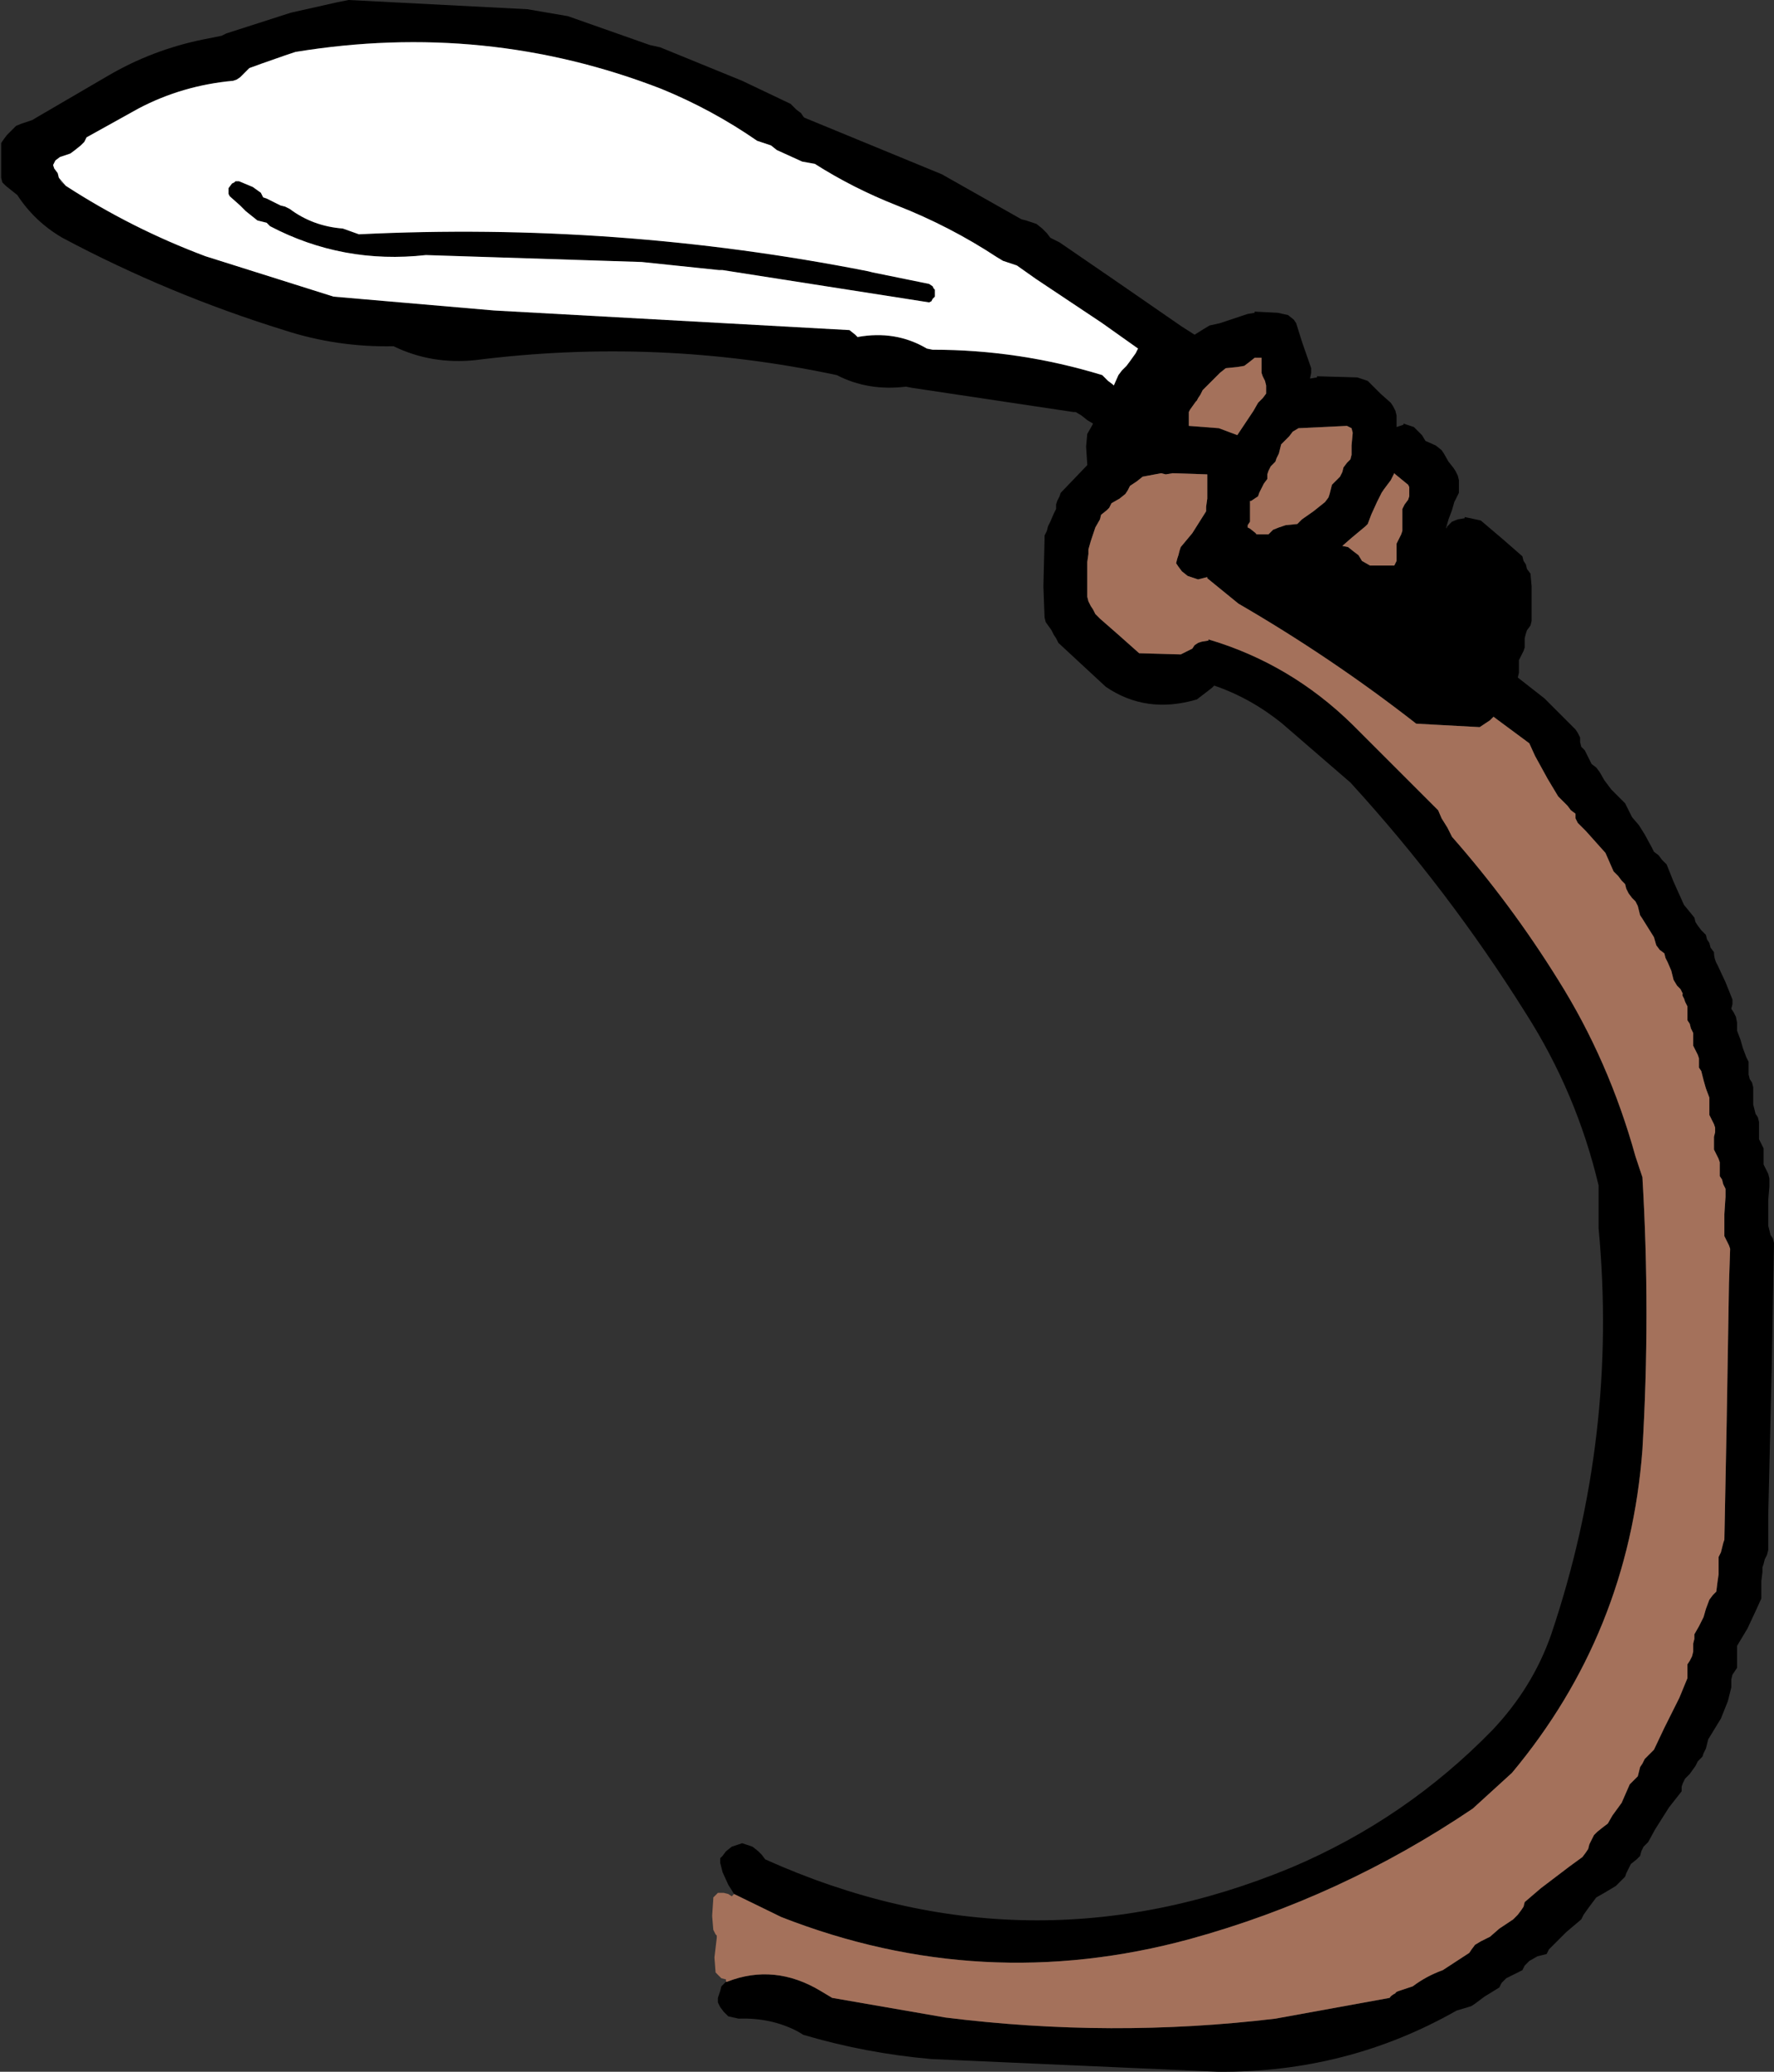 <?xml version="1.0" encoding="UTF-8" standalone="no"?>
<svg xmlns:xlink="http://www.w3.org/1999/xlink" height="89.75px" width="76.85px" xmlns="http://www.w3.org/2000/svg">
  <rect width="100%" height="100%" fill="#333333" stroke="none"/>
  <g transform="matrix(1.0, 0.0, 0.0, 1.0, 26.35, 85.8)">
    <path d="M5.45 -3.75 L5.2 -4.15 4.95 -4.7 4.85 -5.1 4.85 -5.3 4.95 -5.4 5.1 -5.6 5.35 -5.8 5.8 -5.95 6.25 -5.8 6.5 -5.6 6.65 -5.45 6.8 -5.25 Q18.15 -0.15 29.6 -4.9 34.55 -7.0 38.3 -10.85 40.05 -12.7 40.85 -15.0 43.75 -23.6 42.9 -32.6 L42.9 -34.45 Q41.95 -38.45 39.75 -41.9 36.4 -47.25 32.15 -51.9 L29.2 -54.45 Q27.85 -55.55 26.25 -56.1 L26.15 -56.0 25.5 -55.5 Q23.3 -54.85 21.55 -56.05 L19.5 -57.95 19.4 -58.15 19.3 -58.3 19.2 -58.5 18.95 -58.85 18.9 -59.05 18.85 -60.4 18.9 -62.45 18.9 -62.6 19.0 -62.8 19.05 -63.0 19.15 -63.2 19.3 -63.55 19.4 -63.75 19.4 -63.95 19.45 -64.1 19.55 -64.3 19.6 -64.45 20.75 -65.65 20.75 -65.7 20.7 -66.45 20.75 -67.0 20.95 -67.35 21.0 -67.45 20.75 -67.6 20.5 -67.8 20.25 -67.95 20.15 -67.95 13.15 -69.0 12.9 -69.05 Q11.25 -68.85 9.9 -69.55 2.15 -71.2 -5.75 -70.2 -7.65 -70.0 -9.3 -70.8 -11.75 -70.75 -14.05 -71.5 -19.05 -73.05 -23.65 -75.5 -24.85 -76.2 -25.6 -77.35 L-25.85 -77.55 -26.1 -77.75 -26.25 -77.9 -26.3 -78.1 -26.3 -78.45 -26.3 -78.65 -26.3 -78.85 -26.3 -79.05 -26.3 -79.2 -26.3 -79.6 -26.2 -79.75 -26.05 -79.95 -25.85 -80.15 -25.65 -80.35 -25.4 -80.45 -24.95 -80.6 -24.7 -80.75 -21.7 -82.5 Q-19.75 -83.65 -17.5 -84.1 L-16.75 -84.25 -16.55 -84.35 -13.75 -85.25 -11.75 -85.7 -11.25 -85.8 -3.5 -85.4 -1.75 -85.1 1.8 -83.85 2.25 -83.75 5.8 -82.3 7.9 -81.3 8.15 -81.05 8.35 -80.9 8.45 -80.75 8.5 -80.7 14.45 -78.25 17.9 -76.3 18.1 -76.25 18.55 -76.1 18.8 -75.9 19.0 -75.7 19.15 -75.5 19.55 -75.3 22.1 -73.55 24.85 -71.65 25.4 -71.3 25.8 -71.55 26.05 -71.7 26.5 -71.8 27.7 -72.2 28.0 -72.25 28.0 -72.3 29.0 -72.25 29.45 -72.15 29.7 -71.95 29.8 -71.8 30.05 -71.0 30.45 -69.85 30.45 -69.65 30.4 -69.4 30.7 -69.45 30.7 -69.5 32.45 -69.45 32.9 -69.3 33.1 -69.1 33.45 -68.75 33.9 -68.35 34.0 -68.2 34.1 -68.0 34.15 -67.8 34.15 -67.6 34.15 -67.3 34.45 -67.4 34.45 -67.45 34.9 -67.3 35.1 -67.1 35.25 -66.95 35.4 -66.7 35.85 -66.5 36.1 -66.3 36.2 -66.15 36.4 -65.8 36.6 -65.55 36.7 -65.4 36.8 -65.2 36.85 -65.0 36.85 -64.8 36.85 -64.65 36.85 -64.45 36.65 -64.05 36.55 -63.7 36.4 -63.3 36.3 -62.95 36.3 -62.9 36.35 -63.0 36.55 -63.2 36.8 -63.3 37.1 -63.35 37.1 -63.4 37.35 -63.35 37.8 -63.25 38.8 -62.4 39.6 -61.7 39.65 -61.5 39.75 -61.35 39.8 -61.15 39.95 -60.95 40.0 -60.4 40.0 -59.85 40.0 -59.1 40.0 -58.9 39.95 -58.7 39.8 -58.5 39.75 -58.35 39.7 -58.15 39.7 -57.95 39.7 -57.75 39.65 -57.6 39.55 -57.4 39.45 -57.2 39.45 -57.0 39.45 -56.85 39.45 -56.65 39.4 -56.45 40.55 -55.55 41.9 -54.2 42.0 -54.05 42.1 -53.85 42.1 -53.65 42.15 -53.45 42.3 -53.3 42.4 -53.1 42.5 -52.9 42.6 -52.7 42.8 -52.55 42.95 -52.35 43.15 -52.0 43.45 -51.6 44.05 -51.0 44.15 -50.8 44.25 -50.6 44.35 -50.4 44.65 -50.05 44.9 -49.65 45.2 -49.1 45.3 -48.9 45.5 -48.75 45.65 -48.55 45.85 -48.35 46.15 -47.6 46.6 -46.6 47.05 -46.05 47.1 -45.85 47.2 -45.7 47.35 -45.5 47.55 -45.3 47.6 -45.1 47.7 -44.95 47.75 -44.75 47.9 -44.55 Q47.9 -44.25 48.05 -44.0 L48.4 -43.25 48.7 -42.5 48.7 -42.3 48.65 -42.1 48.75 -41.95 48.85 -41.75 48.9 -41.5 48.9 -41.3 48.9 -41.15 49.05 -40.75 49.15 -40.4 49.3 -40.0 49.4 -39.8 49.4 -39.65 49.4 -39.45 49.4 -39.25 49.45 -39.05 49.55 -38.9 49.6 -38.7 49.6 -38.5 49.6 -38.3 49.6 -38.15 49.6 -37.95 49.65 -37.75 49.7 -37.55 49.8 -37.4 49.85 -37.2 49.85 -37.0 49.85 -36.8 49.85 -36.65 49.85 -36.45 49.95 -36.25 50.05 -36.05 50.05 -35.9 50.05 -35.7 50.05 -35.5 50.05 -35.35 50.15 -35.15 50.25 -34.95 50.3 -34.75 50.3 -34.4 50.25 -33.8 50.25 -33.05 50.25 -32.7 50.3 -32.5 50.35 -32.3 50.45 -32.15 50.5 -31.95 50.4 -26.5 50.25 -20.15 50.25 -18.65 50.2 -18.45 50.1 -18.25 50.05 -18.05 50.0 -17.9 50.0 -17.7 49.95 -17.3 49.95 -16.95 49.95 -16.55 49.7 -16.0 49.35 -15.25 48.9 -14.5 48.9 -14.3 48.9 -14.15 48.9 -13.95 48.9 -13.75 48.9 -13.55 48.8 -13.4 48.7 -13.25 48.65 -13.05 48.65 -12.85 48.65 -12.7 48.5 -12.1 48.2 -11.35 47.65 -10.45 47.6 -10.25 47.55 -10.05 47.45 -9.85 47.4 -9.7 47.2 -9.5 47.1 -9.3 46.85 -8.95 46.65 -8.75 46.55 -8.55 46.5 -8.4 46.5 -8.2 45.95 -7.5 45.35 -6.55 45.05 -6.0 44.85 -5.8 44.75 -5.6 44.7 -5.4 44.55 -5.25 44.3 -5.05 44.2 -4.85 44.1 -4.65 44.05 -4.5 43.65 -4.1 43.15 -3.8 42.8 -3.6 42.65 -3.4 42.5 -3.2 42.25 -2.85 42.15 -2.65 41.5 -2.1 40.75 -1.35 40.65 -1.15 40.25 -1.05 39.9 -0.85 39.7 -0.65 39.6 -0.45 39.2 -0.25 38.9 -0.1 38.7 0.1 38.6 0.3 37.95 0.7 37.55 1.0 37.4 1.1 37.25 1.15 36.75 1.3 Q32.0 4.0 26.4 3.95 L14.0 3.4 Q11.15 3.15 8.45 2.35 L8.2 2.2 Q7.05 1.6 5.65 1.65 L5.2 1.55 5.0 1.35 4.85 1.15 4.75 0.95 4.75 0.75 4.8 0.6 4.85 0.45 4.9 0.25 5.1 0.05 5.15 0.05 Q7.2 -0.75 9.2 0.45 L9.7 0.75 14.6 1.6 Q21.8 2.5 28.9 1.65 L33.85 0.75 Q33.9 0.65 34.1 0.55 34.1 0.5 34.25 0.45 L34.4 0.4 34.85 0.25 Q35.45 -0.2 36.15 -0.45 L37.3 -1.2 37.4 -1.35 37.55 -1.55 37.8 -1.7 38.2 -1.9 38.6 -2.25 39.2 -2.65 39.4 -2.85 39.55 -3.05 39.65 -3.2 39.7 -3.4 40.4 -4.0 41.65 -4.95 42.2 -5.35 42.35 -5.55 42.45 -5.7 42.5 -5.9 42.6 -6.1 42.7 -6.3 42.85 -6.45 43.1 -6.65 43.3 -6.8 43.5 -7.15 43.9 -7.7 44.25 -8.5 44.4 -8.65 44.6 -8.85 44.65 -9.05 44.7 -9.25 44.8 -9.4 44.9 -9.6 45.1 -9.8 45.3 -10.0 45.75 -10.95 46.4 -12.25 46.75 -13.1 46.75 -13.3 46.75 -13.5 46.75 -13.7 46.85 -13.85 46.95 -14.05 47.0 -14.25 47.0 -14.45 47.0 -14.6 47.05 -14.8 47.05 -15.0 47.25 -15.35 47.45 -15.75 47.55 -16.1 47.7 -16.5 47.85 -16.7 48.0 -16.85 48.05 -17.25 48.1 -17.6 48.1 -18.0 48.1 -18.35 48.2 -18.55 48.25 -18.75 48.3 -18.95 48.35 -19.1 48.45 -24.2 48.55 -30.2 48.6 -31.7 48.55 -31.85 48.45 -32.05 48.35 -32.25 48.35 -32.6 48.35 -33.2 48.4 -33.95 48.4 -34.1 48.4 -34.3 48.3 -34.5 48.25 -34.7 48.15 -34.85 48.15 -35.05 48.15 -35.25 48.15 -35.45 48.1 -35.6 48.0 -35.8 47.9 -36.0 47.9 -36.2 47.9 -36.35 47.9 -36.55 47.95 -36.75 47.95 -36.95 47.9 -37.1 47.8 -37.3 47.7 -37.5 47.7 -37.7 47.7 -37.85 47.7 -38.05 47.7 -38.25 47.55 -38.65 47.45 -39.0 47.35 -39.4 47.25 -39.55 47.25 -39.75 47.25 -39.95 47.2 -40.1 47.1 -40.3 47.0 -40.5 47.0 -40.7 47.0 -40.85 47.0 -41.05 46.9 -41.25 46.85 -41.45 46.75 -41.6 46.75 -41.8 46.75 -42.0 46.75 -42.2 46.65 -42.4 46.6 -42.55 Q46.5 -42.7 46.55 -42.75 L46.45 -42.95 46.3 -43.1 46.15 -43.35 46.1 -43.55 46.05 -43.75 45.9 -44.1 45.8 -44.3 45.75 -44.5 45.55 -44.65 45.4 -44.85 45.3 -45.2 45.05 -45.6 44.8 -46.0 44.7 -46.15 44.65 -46.35 44.6 -46.55 44.5 -46.75 44.35 -46.9 44.2 -47.1 44.1 -47.3 44.05 -47.5 43.9 -47.65 43.75 -47.85 43.55 -48.05 43.2 -48.85 42.35 -49.8 42.0 -50.15 41.9 -50.35 41.9 -50.55 41.7 -50.7 41.55 -50.9 41.35 -51.1 41.15 -51.3 40.7 -52.05 40.15 -53.05 39.9 -53.6 38.55 -54.6 38.35 -54.75 38.2 -54.6 37.75 -54.3 35.0 -54.45 Q31.35 -57.3 27.3 -59.65 L25.95 -60.75 25.95 -60.8 25.55 -60.7 25.1 -60.85 24.85 -61.05 24.7 -61.25 24.6 -61.4 24.65 -61.6 24.7 -61.75 24.75 -61.95 24.8 -62.1 25.3 -62.7 25.9 -63.65 25.9 -63.85 25.95 -64.2 25.95 -64.75 25.95 -65.15 25.95 -65.25 24.45 -65.3 24.15 -65.25 23.95 -65.3 23.15 -65.15 22.9 -64.95 22.6 -64.75 22.5 -64.55 22.4 -64.4 22.15 -64.2 21.8 -64.0 21.7 -63.8 21.6 -63.7 21.35 -63.5 21.3 -63.3 21.1 -62.95 20.9 -62.35 20.8 -62.0 20.8 -61.8 20.75 -61.45 20.75 -60.5 20.75 -59.95 20.8 -59.75 20.9 -59.55 21.0 -59.4 21.1 -59.2 21.3 -59.0 22.1 -58.3 23.0 -57.5 23.05 -57.5 24.8 -57.45 25.2 -57.65 25.3 -57.7 25.4 -57.85 25.55 -57.95 25.7 -58.0 26.0 -58.05 26.0 -58.1 Q29.55 -57.05 32.25 -54.4 L35.95 -50.7 36.1 -50.35 36.35 -49.95 36.55 -49.55 Q39.1 -46.65 41.15 -43.35 43.35 -39.85 44.5 -35.7 L44.8 -34.8 Q45.15 -28.9 44.8 -23.0 44.2 -15.05 39.15 -9.0 L37.45 -7.45 Q31.75 -3.6 25.2 -1.8 16.2 0.65 7.5 -2.75 L5.45 -3.75 M-23.5 -77.75 Q-20.65 -75.9 -17.45 -74.7 L-11.9 -72.95 -4.95 -72.35 10.45 -71.5 10.7 -71.3 10.8 -71.2 Q12.45 -71.5 13.8 -70.7 L14.05 -70.65 Q17.8 -70.65 21.4 -69.55 L21.65 -69.3 21.85 -69.15 21.9 -69.1 22.1 -69.55 22.25 -69.75 22.45 -69.95 22.6 -70.15 22.85 -70.5 22.95 -70.7 21.4 -71.8 18.55 -73.7 17.7 -74.3 17.1 -74.5 16.85 -74.65 Q14.8 -76.0 12.5 -76.9 10.6 -77.65 8.95 -78.7 L8.4 -78.8 7.3 -79.3 7.05 -79.5 6.45 -79.7 Q4.5 -81.05 2.3 -81.95 -5.3 -84.9 -13.55 -83.55 L-14.0 -83.4 -15.0 -83.05 -15.55 -82.85 -15.75 -82.65 -15.95 -82.45 -16.1 -82.35 -16.25 -82.3 Q-18.45 -82.1 -20.35 -81.1 L-22.6 -79.85 -22.7 -79.65 -22.85 -79.5 -23.1 -79.3 -23.3 -79.15 -23.75 -79.0 -23.95 -78.85 -24.05 -78.65 -24.0 -78.5 -23.85 -78.3 -23.8 -78.1 -23.7 -77.9 -23.5 -77.75 M13.9 -72.7 L4.95 -74.1 4.8 -74.1 1.45 -74.45 -7.9 -74.75 Q-11.5 -74.35 -14.65 -76.0 L-14.75 -76.1 -14.8 -76.15 -15.0 -76.2 -15.2 -76.25 -15.45 -76.45 -15.7 -76.65 -15.95 -76.9 -16.4 -77.3 -16.45 -77.4 -16.45 -77.45 -16.45 -77.55 -16.45 -77.65 -16.3 -77.85 -16.2 -77.9 -16.15 -77.95 -16.0 -77.95 -15.4 -77.7 -15.05 -77.45 -15.0 -77.35 -14.95 -77.25 -14.8 -77.2 -14.3 -76.95 -14.2 -76.9 -14.0 -76.85 -13.8 -76.75 Q-12.8 -76.0 -11.5 -75.9 L-10.8 -75.65 Q0.35 -76.2 11.25 -74.05 L11.45 -74.0 13.9 -73.5 14.05 -73.4 14.1 -73.3 14.15 -73.25 14.15 -73.15 14.15 -72.95 14.05 -72.85 14.0 -72.75 13.9 -72.7 M34.05 -65.3 L34.0 -65.2 33.9 -65.0 33.75 -64.8 33.6 -64.6 33.5 -64.45 33.3 -64.05 33.05 -63.5 32.9 -63.1 32.8 -63.0 32.2 -62.5 31.8 -62.15 32.05 -62.1 32.3 -61.9 32.5 -61.75 32.65 -61.5 33.0 -61.3 34.05 -61.3 34.15 -61.5 34.15 -61.85 34.15 -62.05 34.15 -62.25 34.25 -62.45 34.35 -62.65 34.4 -62.8 34.4 -63.0 34.4 -63.35 34.4 -63.55 34.4 -63.75 34.5 -63.95 34.65 -64.15 34.7 -64.3 34.7 -64.5 34.7 -64.7 34.65 -64.8 34.1 -65.25 34.05 -65.3 M32.0 -67.35 L29.9 -67.25 29.65 -67.1 29.5 -66.9 29.35 -66.75 29.15 -66.55 29.1 -66.35 29.05 -66.15 28.95 -65.95 28.9 -65.8 28.7 -65.6 28.6 -65.4 28.55 -65.25 28.55 -65.05 28.4 -64.85 28.3 -64.65 28.2 -64.45 28.15 -64.3 27.85 -64.1 27.8 -64.1 27.8 -63.4 27.8 -63.2 27.7 -63.05 27.7 -62.95 27.8 -62.9 28.05 -62.7 Q28.05 -62.65 28.15 -62.65 L28.6 -62.65 28.8 -62.85 29.05 -62.95 29.35 -63.05 29.85 -63.1 30.05 -63.3 30.55 -63.65 31.05 -64.05 31.2 -64.25 31.25 -64.4 31.3 -64.6 31.35 -64.8 31.55 -65.0 31.7 -65.15 31.8 -65.35 31.85 -65.55 32.0 -65.75 32.15 -65.9 32.2 -66.1 32.2 -66.5 32.25 -67.05 32.2 -67.25 32.0 -67.35 M27.55 -69.95 L27.25 -69.9 26.75 -69.85 26.5 -69.65 26.15 -69.3 25.75 -68.9 25.65 -68.7 25.55 -68.55 25.5 -68.45 25.45 -68.4 25.2 -68.05 25.15 -67.95 25.15 -67.75 25.15 -67.35 26.45 -67.25 27.25 -66.95 27.95 -68.0 28.15 -68.35 28.35 -68.55 28.5 -68.75 28.5 -68.9 28.5 -69.1 28.45 -69.3 28.35 -69.5 28.3 -69.65 28.3 -69.85 28.3 -70.05 28.3 -70.2 28.3 -70.3 28.0 -70.3 27.75 -70.1 27.55 -69.95" fill="#000000" fill-rule="evenodd" stroke="none"/>
    <path d="M5.1 0.05 L5.1 -0.05 4.9 -0.1 4.75 -0.25 4.65 -0.35 4.6 -1.0 4.7 -1.85 4.7 -1.95 4.65 -2.0 4.6 -2.1 4.55 -2.2 4.5 -2.8 4.55 -3.55 4.55 -3.6 4.65 -3.7 4.75 -3.8 5.0 -3.8 5.2 -3.75 5.35 -3.65 5.45 -3.75 7.5 -2.75 Q16.2 0.65 25.2 -1.8 31.75 -3.6 37.45 -7.45 L39.15 -9.0 Q44.2 -15.05 44.8 -23.0 45.15 -28.9 44.8 -34.8 L44.5 -35.7 Q43.35 -39.85 41.15 -43.35 39.1 -46.65 36.55 -49.55 L36.35 -49.95 36.1 -50.35 35.95 -50.7 32.25 -54.4 Q29.55 -57.05 26.0 -58.1 L26.0 -58.05 25.7 -58.0 25.55 -57.95 25.4 -57.85 25.3 -57.7 25.2 -57.65 24.8 -57.45 23.05 -57.5 23.0 -57.5 22.1 -58.3 21.3 -59.0 21.1 -59.2 21.0 -59.4 20.9 -59.55 20.8 -59.75 20.75 -59.95 20.75 -60.5 20.75 -61.45 20.8 -61.8 20.8 -62.0 20.9 -62.35 21.1 -62.95 21.3 -63.3 21.35 -63.5 21.6 -63.7 21.7 -63.8 21.8 -64.0 22.15 -64.2 22.4 -64.4 22.5 -64.55 22.6 -64.75 22.9 -64.95 23.15 -65.15 23.95 -65.3 24.15 -65.25 24.45 -65.3 25.95 -65.25 25.95 -65.15 25.95 -64.75 25.95 -64.2 25.9 -63.85 25.9 -63.65 25.3 -62.7 24.8 -62.1 24.75 -61.95 24.7 -61.75 24.65 -61.6 24.6 -61.4 24.7 -61.25 24.85 -61.05 25.1 -60.85 25.55 -60.7 25.95 -60.8 25.95 -60.75 27.3 -59.65 Q31.35 -57.3 35.0 -54.45 L37.75 -54.3 38.2 -54.6 38.35 -54.75 38.55 -54.6 39.9 -53.6 40.15 -53.05 40.7 -52.05 41.15 -51.3 41.35 -51.1 41.55 -50.9 41.7 -50.7 41.9 -50.55 41.9 -50.35 42.0 -50.15 42.35 -49.8 43.2 -48.85 43.55 -48.05 43.75 -47.85 43.9 -47.65 44.05 -47.5 44.1 -47.3 44.2 -47.1 44.35 -46.9 44.5 -46.75 44.6 -46.55 44.65 -46.35 44.7 -46.15 44.8 -46.0 45.05 -45.6 45.3 -45.2 45.4 -44.85 45.55 -44.65 45.75 -44.5 45.8 -44.3 45.9 -44.1 46.05 -43.75 46.1 -43.55 46.15 -43.35 46.3 -43.1 46.45 -42.95 46.55 -42.75 Q46.5 -42.7 46.6 -42.55 L46.65 -42.4 46.75 -42.2 46.75 -42.0 46.75 -41.8 46.75 -41.6 46.85 -41.45 46.9 -41.25 47.0 -41.05 47.0 -40.85 47.0 -40.7 47.0 -40.5 47.1 -40.3 47.2 -40.1 47.25 -39.95 47.25 -39.75 47.25 -39.55 47.35 -39.4 47.45 -39.0 47.55 -38.65 47.7 -38.25 47.7 -38.05 47.7 -37.85 47.7 -37.7 47.7 -37.5 47.8 -37.3 47.9 -37.1 47.95 -36.95 47.95 -36.75 47.9 -36.55 47.9 -36.35 47.9 -36.2 47.9 -36.0 48.0 -35.8 48.1 -35.6 48.15 -35.45 48.15 -35.25 48.15 -35.05 48.15 -34.85 48.25 -34.7 48.3 -34.5 48.4 -34.3 48.4 -34.1 48.4 -33.95 48.35 -33.2 48.35 -32.6 48.35 -32.25 48.45 -32.05 48.55 -31.85 48.6 -31.7 48.55 -30.2 48.45 -24.2 48.35 -19.1 48.3 -18.95 48.25 -18.75 48.2 -18.55 48.1 -18.35 48.1 -18.0 48.1 -17.6 48.05 -17.25 48.0 -16.85 47.85 -16.7 47.7 -16.5 47.55 -16.1 47.45 -15.75 47.25 -15.35 47.05 -15.0 47.05 -14.8 47.0 -14.6 47.0 -14.45 47.0 -14.25 46.95 -14.05 46.85 -13.85 46.75 -13.7 46.75 -13.5 46.75 -13.3 46.75 -13.1 46.4 -12.25 45.75 -10.95 45.3 -10.0 45.1 -9.8 44.9 -9.6 44.8 -9.4 44.7 -9.25 44.65 -9.05 44.6 -8.85 44.4 -8.65 44.25 -8.5 43.9 -7.7 43.5 -7.15 43.3 -6.8 43.1 -6.65 42.85 -6.45 42.7 -6.3 42.6 -6.1 42.5 -5.9 42.45 -5.7 42.35 -5.55 42.2 -5.35 41.65 -4.95 40.4 -4.0 39.7 -3.4 39.65 -3.2 39.55 -3.05 39.4 -2.85 39.2 -2.65 38.6 -2.25 38.2 -1.9 37.8 -1.7 37.55 -1.55 37.4 -1.35 37.3 -1.2 36.15 -0.45 Q35.45 -0.2 34.85 0.25 L34.4 0.4 34.25 0.45 Q34.1 0.5 34.1 0.55 33.9 0.65 33.85 0.75 L28.9 1.65 Q21.8 2.5 14.6 1.6 L9.7 0.75 9.2 0.45 Q7.2 -0.75 5.15 0.05 L5.1 0.05 M27.55 -69.95 L27.75 -70.1 28.0 -70.3 28.3 -70.3 28.3 -70.2 28.3 -70.05 28.3 -69.85 28.3 -69.65 28.35 -69.5 28.45 -69.3 28.5 -69.1 28.5 -68.9 28.5 -68.75 28.35 -68.55 28.15 -68.35 27.95 -68.0 27.25 -66.95 26.45 -67.25 25.15 -67.35 25.15 -67.75 25.15 -67.95 25.2 -68.05 25.45 -68.4 25.5 -68.45 25.55 -68.55 25.65 -68.7 25.75 -68.9 26.15 -69.3 26.5 -69.65 26.75 -69.85 27.25 -69.9 27.55 -69.95 M32.0 -67.35 L32.2 -67.25 32.25 -67.05 32.2 -66.5 32.2 -66.1 32.15 -65.9 32.0 -65.75 31.85 -65.55 31.8 -65.35 31.7 -65.15 31.55 -65.0 31.35 -64.8 31.3 -64.6 31.25 -64.4 31.2 -64.25 31.05 -64.05 30.55 -63.65 30.05 -63.3 29.85 -63.1 29.35 -63.05 29.05 -62.95 28.8 -62.85 28.6 -62.65 28.15 -62.65 Q28.05 -62.65 28.05 -62.7 L27.8 -62.9 27.7 -62.95 27.7 -63.05 27.8 -63.2 27.8 -63.4 27.8 -64.1 27.85 -64.1 28.15 -64.3 28.2 -64.45 28.3 -64.65 28.4 -64.85 28.55 -65.05 28.55 -65.25 28.6 -65.4 28.7 -65.6 28.9 -65.8 28.95 -65.95 29.05 -66.15 29.1 -66.35 29.15 -66.55 29.35 -66.75 29.5 -66.9 29.65 -67.1 29.9 -67.25 32.0 -67.35 M34.05 -65.3 L34.1 -65.25 34.65 -64.8 34.7 -64.7 34.7 -64.5 34.7 -64.3 34.65 -64.15 34.5 -63.95 34.4 -63.75 34.4 -63.55 34.4 -63.35 34.4 -63.0 34.4 -62.8 34.35 -62.65 34.25 -62.45 34.15 -62.25 34.15 -62.05 34.15 -61.85 34.15 -61.5 34.05 -61.3 33.0 -61.3 32.65 -61.5 32.5 -61.75 32.3 -61.9 32.05 -62.1 31.8 -62.15 32.2 -62.5 32.8 -63.0 32.9 -63.1 33.05 -63.5 33.3 -64.05 33.5 -64.45 33.6 -64.6 33.75 -64.8 33.9 -65.0 34.0 -65.2 34.05 -65.3" fill="#a4715b" fill-rule="evenodd" stroke="none"/>
    <path d="M-23.8 -78.1 L-23.85 -78.3 -24.0 -78.5 -24.05 -78.65 -23.95 -78.85 -23.75 -79.0 -23.3 -79.15 -23.1 -79.3 -22.85 -79.5 -22.7 -79.65 -22.6 -79.85 -20.35 -81.1 Q-18.45 -82.1 -16.25 -82.3 L-16.1 -82.35 -15.95 -82.45 -15.75 -82.65 -15.55 -82.85 -15.0 -83.05 -14.0 -83.4 -13.55 -83.55 Q-5.3 -84.9 2.3 -81.95 4.5 -81.05 6.45 -79.7 L7.05 -79.5 7.3 -79.3 8.4 -78.8 8.95 -78.7 Q10.6 -77.65 12.5 -76.9 14.8 -76.0 16.85 -74.65 L17.1 -74.5 17.7 -74.3 18.55 -73.7 21.4 -71.8 22.95 -70.7 22.85 -70.5 22.6 -70.15 22.45 -69.95 22.25 -69.75 22.1 -69.55 21.9 -69.1 21.85 -69.15 21.65 -69.3 21.4 -69.55 Q17.8 -70.65 14.05 -70.65 L13.8 -70.7 Q12.45 -71.5 10.8 -71.2 L10.7 -71.3 10.45 -71.5 -4.95 -72.35 -11.9 -72.95 -17.45 -74.7 Q-20.65 -75.9 -23.5 -77.75 L-23.8 -78.1 M13.9 -72.7 L14.0 -72.75 14.05 -72.85 14.15 -72.95 14.15 -73.15 14.15 -73.25 14.1 -73.3 14.05 -73.4 13.9 -73.5 11.45 -74.0 11.25 -74.05 Q0.35 -76.2 -10.8 -75.65 L-11.5 -75.9 Q-12.8 -76.0 -13.8 -76.75 L-14.0 -76.85 -14.2 -76.9 -14.3 -76.95 -14.8 -77.2 -14.95 -77.25 -15.0 -77.35 -15.05 -77.45 -15.4 -77.7 -16.0 -77.95 -16.15 -77.95 -16.2 -77.9 -16.3 -77.85 -16.45 -77.65 -16.45 -77.55 -16.45 -77.45 -16.45 -77.4 -16.4 -77.3 -15.95 -76.9 -15.7 -76.65 -15.45 -76.45 -15.2 -76.25 -15.0 -76.2 -14.8 -76.15 -14.75 -76.1 -14.65 -76.0 Q-11.5 -74.35 -7.9 -74.75 L1.45 -74.45 4.8 -74.1 4.95 -74.1 13.9 -72.7" fill="#ffffff" fill-rule="evenodd" stroke="none"/>
  </g>
</svg>

